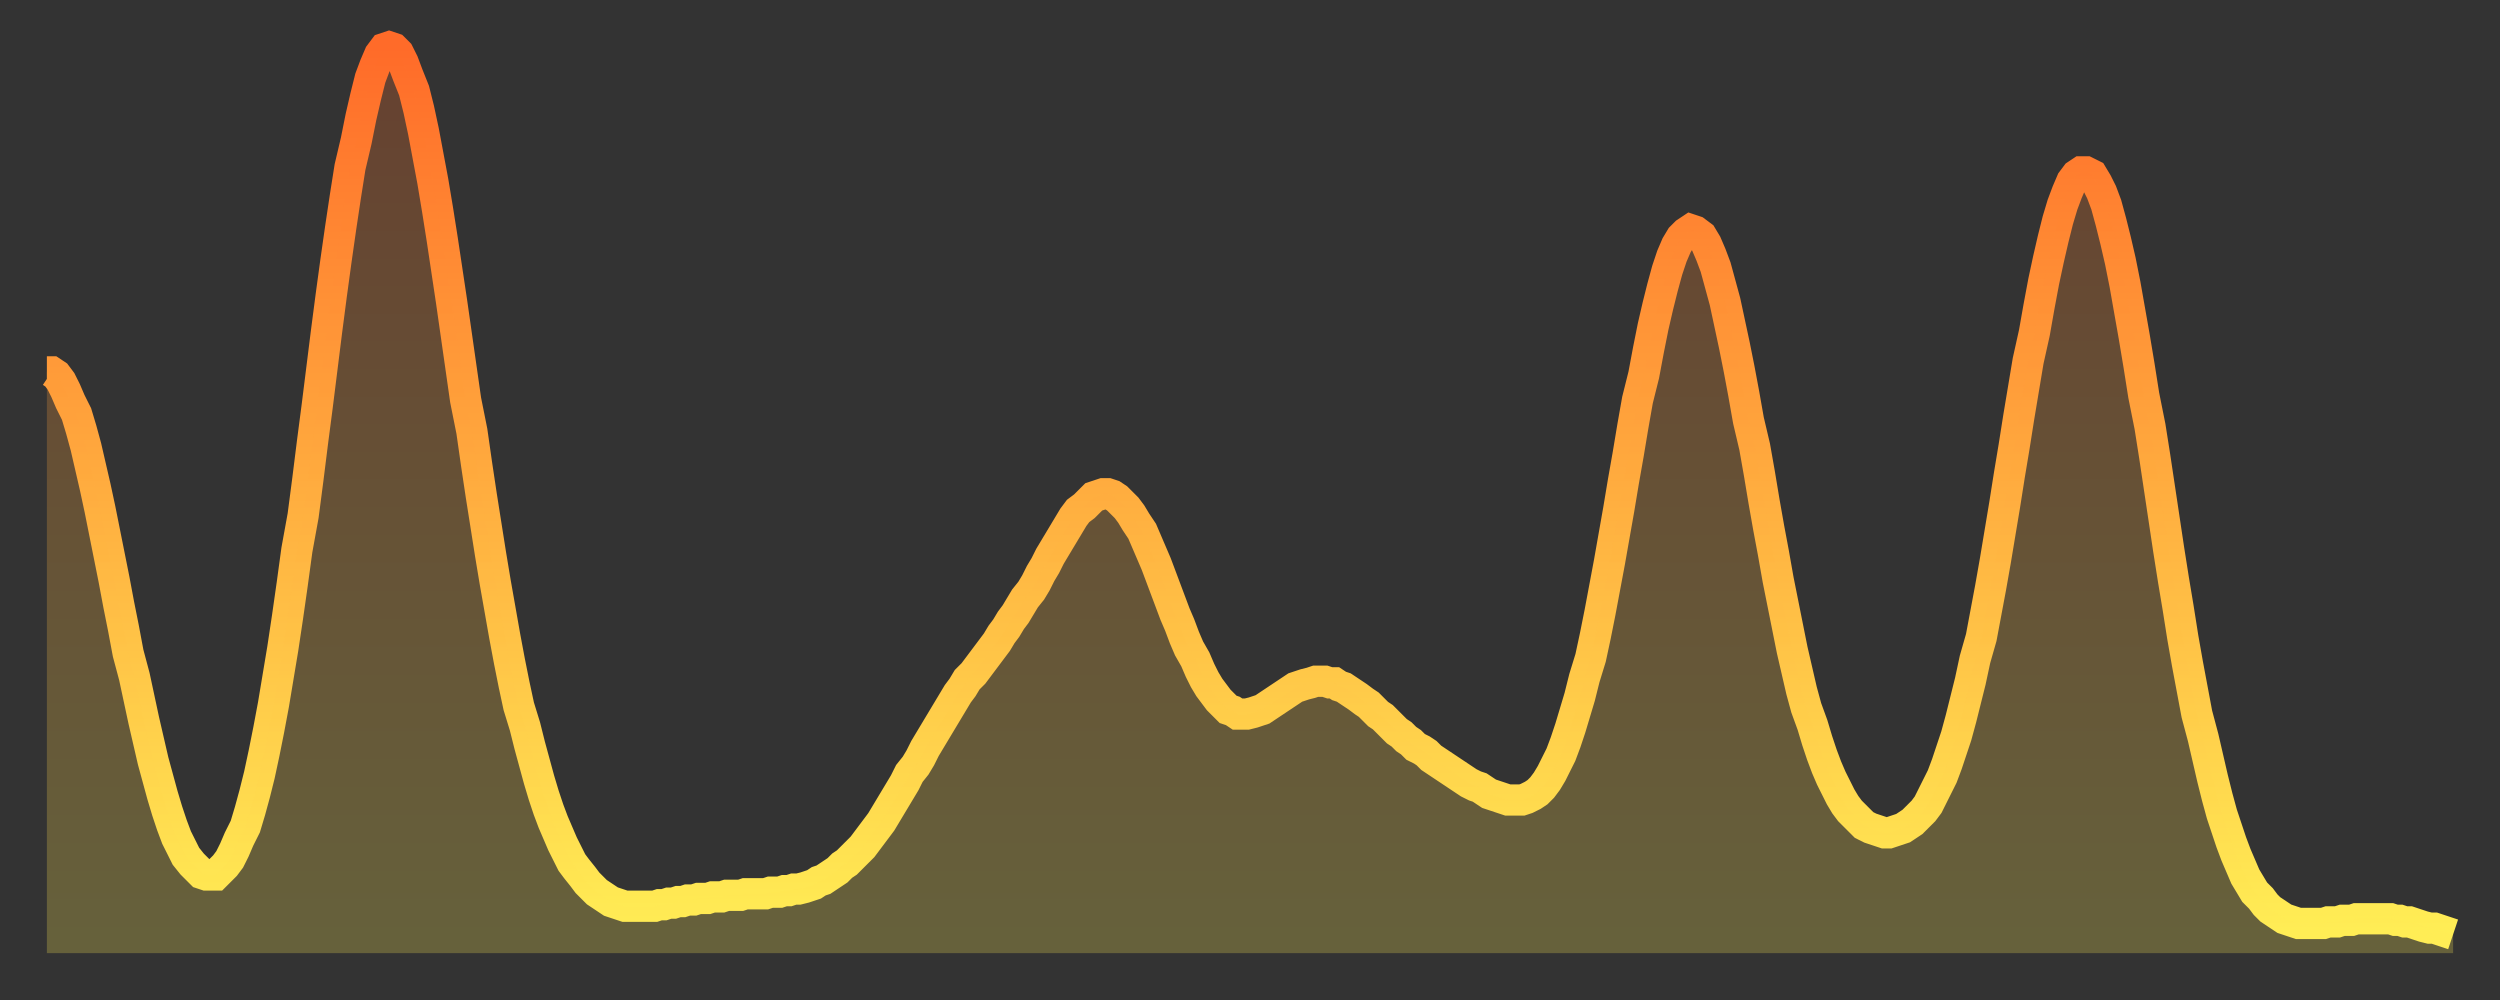 <?xml version="1.0" encoding="utf-8" ?>
<svg baseProfile="full" height="64" version="1.1" width="160" xmlns="http://www.w3.org/2000/svg" xmlns:ev="http://www.w3.org/2001/xml-events" xmlns:xlink="http://www.w3.org/1999/xlink"><rect width="100%" height="100%" fill="#333333" stroke="none"/><defs><linearGradient id="id84476" x1="0" x2="0" y1="0" y2="1"><stop offset="0%" stop-color="#ff6b29" /><stop offset="50%" stop-color="#ffad3f" /><stop offset="100%" stop-color="#ffee55" /></linearGradient></defs><g transform="translate(3,3)"><g><path d="M 0.0 20.8 L 0.3 20.8 0.6 21.0 0.9 21.4 1.2 22.0 1.5 22.7 1.9 23.5 2.2 24.5 2.5 25.6 2.8 26.9 3.1 28.2 3.4 29.6 3.7 31.1 4.0 32.6 4.3 34.1 4.6 35.7 4.9 37.2 5.2 38.8 5.6 40.3 5.9 41.7 6.2 43.1 6.5 44.4 6.8 45.7 7.1 46.8 7.4 47.9 7.7 48.9 8.0 49.8 8.3 50.6 8.6 51.2 8.9 51.8 9.3 52.3 9.6 52.6 9.9 52.9 10.2 53.0 10.5 53.0 10.8 53.0 11.1 52.7 11.4 52.4 11.7 52.0 12.0 51.4 12.3 50.7 12.7 49.9 13.0 48.9 13.3 47.8 13.6 46.6 13.9 45.2 14.2 43.7 14.5 42.1 14.8 40.3 15.1 38.5 15.4 36.5 15.7 34.4 16.0 32.2 16.4 30.0 16.7 27.7 17.0 25.3 17.3 23.0 17.6 20.6 17.9 18.2 18.2 15.9 18.5 13.7 18.8 11.6 19.1 9.6 19.4 7.7 19.8 6.0 20.1 4.5 20.4 3.2 20.7 2.0 21.0 1.2 21.3 0.5 21.6 0.1 21.9 0.0 22.2 0.1 22.5 0.4 22.8 1.0 23.1 1.8 23.5 2.8 23.8 4.0 24.1 5.4 24.4 7.0 24.7 8.6 25.0 10.4 25.3 12.3 25.6 14.3 25.9 16.3 26.2 18.4 26.5 20.5 26.8 22.6 27.2 24.6 27.5 26.7 27.8 28.7 28.1 30.6 28.4 32.5 28.7 34.3 29.0 36.0 29.3 37.7 29.6 39.3 29.9 40.8 30.2 42.2 30.6 43.5 30.9 44.7 31.2 45.8 31.5 46.9 31.8 47.9 32.1 48.8 32.4 49.6 32.7 50.3 33.0 51.0 33.3 51.6 33.6 52.2 33.9 52.6 34.3 53.1 34.6 53.5 34.9 53.8 35.2 54.1 35.5 54.3 35.8 54.5 36.1 54.7 36.4 54.8 36.7 54.9 37.0 55.0 37.3 55.0 37.7 55.0 38.0 55.0 38.3 55.0 38.6 55.0 38.9 55.0 39.2 54.9 39.5 54.9 39.8 54.8 40.1 54.8 40.4 54.7 40.7 54.7 41.0 54.6 41.4 54.6 41.7 54.5 42.0 54.5 42.3 54.5 42.6 54.4 42.9 54.4 43.2 54.4 43.5 54.3 43.8 54.3 44.1 54.3 44.4 54.3 44.7 54.2 45.1 54.2 45.4 54.2 45.7 54.2 46.0 54.2 46.3 54.1 46.6 54.1 46.9 54.1 47.2 54.0 47.5 54.0 47.8 53.9 48.1 53.9 48.5 53.8 48.8 53.7 49.1 53.6 49.4 53.4 49.7 53.3 50.0 53.1 50.3 52.9 50.6 52.7 50.9 52.4 51.2 52.2 51.5 51.9 51.8 51.6 52.2 51.2 52.5 50.8 52.8 50.4 53.1 50.0 53.4 49.6 53.7 49.1 54.0 48.6 54.3 48.1 54.6 47.6 54.9 47.1 55.2 46.5 55.6 46.0 55.9 45.5 56.2 44.9 56.5 44.4 56.8 43.9 57.1 43.4 57.4 42.9 57.7 42.4 58.0 41.9 58.3 41.4 58.6 41.0 58.9 40.5 59.3 40.1 59.6 39.7 59.9 39.3 60.2 38.9 60.5 38.5 60.8 38.1 61.1 37.6 61.4 37.2 61.7 36.7 62.0 36.3 62.3 35.8 62.6 35.3 63.0 34.8 63.3 34.3 63.6 33.7 63.9 33.2 64.2 32.6 64.5 32.1 64.8 31.6 65.1 31.1 65.4 30.6 65.7 30.1 66.0 29.7 66.4 29.4 66.7 29.1 67.0 28.8 67.3 28.7 67.6 28.6 67.9 28.6 68.2 28.7 68.5 28.9 68.8 29.2 69.1 29.5 69.4 29.9 69.7 30.4 70.1 31.0 70.4 31.7 70.7 32.4 71.0 33.1 71.3 33.9 71.6 34.7 71.9 35.5 72.2 36.3 72.5 37.0 72.8 37.8 73.1 38.5 73.5 39.2 73.8 39.9 74.1 40.5 74.4 41.0 74.7 41.4 75.0 41.8 75.3 42.1 75.6 42.4 75.9 42.5 76.2 42.7 76.5 42.7 76.8 42.7 77.2 42.6 77.5 42.5 77.8 42.4 78.1 42.2 78.4 42.0 78.7 41.8 79.0 41.6 79.3 41.4 79.6 41.2 79.9 41.0 80.2 40.9 80.5 40.8 80.9 40.7 81.2 40.6 81.5 40.6 81.8 40.6 82.1 40.7 82.4 40.7 82.7 40.9 83.0 41.0 83.3 41.2 83.6 41.4 83.9 41.6 84.3 41.9 84.6 42.1 84.9 42.4 85.2 42.7 85.5 42.9 85.8 43.2 86.1 43.5 86.4 43.8 86.7 44.0 87.0 44.3 87.3 44.5 87.6 44.8 88.0 45.0 88.3 45.2 88.6 45.5 88.9 45.7 89.2 45.9 89.5 46.1 89.8 46.3 90.1 46.5 90.4 46.7 90.7 46.9 91.0 47.1 91.4 47.3 91.7 47.4 92.0 47.6 92.3 47.8 92.6 47.9 92.9 48.0 93.2 48.1 93.5 48.2 93.8 48.2 94.1 48.2 94.4 48.2 94.7 48.1 95.1 47.9 95.4 47.7 95.7 47.4 96.0 47.0 96.3 46.5 96.6 45.9 96.9 45.3 97.2 44.5 97.5 43.6 97.8 42.6 98.1 41.6 98.4 40.4 98.8 39.1 99.1 37.7 99.4 36.2 99.7 34.6 100.0 33.0 100.3 31.3 100.6 29.6 100.9 27.8 101.2 26.1 101.5 24.3 101.8 22.6 102.2 21.0 102.5 19.4 102.8 17.9 103.1 16.6 103.4 15.4 103.7 14.3 104.0 13.4 104.3 12.7 104.6 12.2 104.9 11.9 105.2 11.7 105.5 11.8 105.9 12.1 106.2 12.6 106.5 13.3 106.8 14.1 107.1 15.2 107.4 16.3 107.7 17.7 108.0 19.1 108.3 20.6 108.6 22.2 108.9 23.9 109.3 25.6 109.6 27.3 109.9 29.1 110.2 30.8 110.5 32.4 110.8 34.1 111.1 35.6 111.4 37.1 111.7 38.6 112.0 39.9 112.3 41.2 112.6 42.3 113.0 43.4 113.3 44.4 113.6 45.3 113.9 46.1 114.2 46.8 114.5 47.4 114.8 48.0 115.1 48.5 115.4 48.9 115.7 49.2 116.0 49.5 116.3 49.8 116.7 50.0 117.0 50.1 117.3 50.2 117.6 50.3 117.9 50.3 118.2 50.2 118.5 50.1 118.8 50.0 119.1 49.8 119.4 49.6 119.7 49.3 120.1 48.9 120.4 48.5 120.7 47.9 121.0 47.3 121.3 46.7 121.6 45.9 121.9 45.0 122.2 44.1 122.5 43.0 122.8 41.8 123.1 40.6 123.4 39.2 123.8 37.8 124.1 36.2 124.4 34.6 124.7 32.9 125.0 31.1 125.3 29.3 125.6 27.4 125.9 25.6 126.2 23.7 126.5 21.9 126.8 20.1 127.2 18.3 127.5 16.6 127.8 15.0 128.1 13.6 128.4 12.3 128.7 11.1 129.0 10.1 129.3 9.3 129.6 8.6 129.9 8.2 130.2 8.0 130.5 8.0 130.9 8.2 131.2 8.7 131.5 9.3 131.8 10.1 132.1 11.2 132.4 12.4 132.7 13.7 133.0 15.2 133.3 16.9 133.6 18.6 133.9 20.4 134.2 22.3 134.6 24.3 134.9 26.2 135.2 28.2 135.5 30.2 135.8 32.2 136.1 34.1 136.4 35.9 136.7 37.8 137.0 39.5 137.3 41.1 137.6 42.7 138.0 44.2 138.3 45.5 138.6 46.8 138.9 48.0 139.2 49.1 139.5 50.0 139.8 50.9 140.1 51.7 140.4 52.4 140.7 53.1 141.0 53.6 141.3 54.1 141.7 54.5 142.0 54.9 142.3 55.2 142.6 55.4 142.9 55.6 143.2 55.8 143.5 55.9 143.8 56.0 144.1 56.1 144.4 56.1 144.7 56.1 145.1 56.1 145.4 56.1 145.7 56.1 146.0 56.0 146.3 56.0 146.6 56.0 146.9 55.9 147.2 55.9 147.5 55.9 147.8 55.8 148.1 55.8 148.4 55.8 148.8 55.8 149.1 55.8 149.4 55.8 149.7 55.8 150.0 55.8 150.3 55.9 150.6 55.9 150.9 56.0 151.2 56.0 151.5 56.1 151.8 56.2 152.1 56.3 152.5 56.4 152.8 56.4 153.1 56.5 153.4 56.6 153.7 56.7 154.0 56.8" fill="none" id="graph-curve" opacity="1" stroke="url(#id84476)" stroke-width="2" /><path d="M 0 58 L 0.0 20.8 0.3 20.8 0.6 21.0 0.9 21.4 1.2 22.0 1.5 22.7 1.9 23.5 2.2 24.5 2.5 25.6 2.8 26.9 3.1 28.2 3.4 29.6 3.7 31.1 4.0 32.6 4.3 34.1 4.6 35.7 4.9 37.2 5.2 38.8 5.6 40.3 5.9 41.7 6.2 43.1 6.5 44.4 6.8 45.7 7.1 46.8 7.4 47.9 7.7 48.9 8.0 49.8 8.3 50.6 8.6 51.2 8.9 51.8 9.3 52.3 9.6 52.6 9.9 52.9 10.2 53.0 10.5 53.0 10.8 53.0 11.1 52.7 11.4 52.4 11.7 52.0 12.0 51.4 12.3 50.7 12.7 49.9 13.0 48.9 13.3 47.8 13.6 46.6 13.9 45.2 14.2 43.7 14.5 42.1 14.8 40.3 15.1 38.5 15.4 36.5 15.7 34.4 16.0 32.2 16.4 30.0 16.7 27.7 17.0 25.3 17.3 23.0 17.6 20.6 17.9 18.2 18.2 15.9 18.5 13.7 18.8 11.6 19.1 9.6 19.4 7.7 19.8 6.0 20.1 4.5 20.4 3.2 20.7 2.0 21.0 1.2 21.3 0.5 21.6 0.1 21.9 0.0 22.2 0.1 22.5 0.4 22.8 1.0 23.1 1.8 23.5 2.8 23.8 4.0 24.1 5.4 24.4 7.0 24.7 8.6 25.0 10.4 25.3 12.3 25.6 14.3 25.9 16.3 26.2 18.4 26.5 20.5 26.8 22.6 27.2 24.6 27.5 26.7 27.8 28.7 28.1 30.6 28.4 32.5 28.7 34.3 29.0 36.0 29.3 37.7 29.6 39.3 29.9 40.8 30.2 42.2 30.6 43.5 30.9 44.7 31.2 45.8 31.5 46.9 31.8 47.9 32.1 48.8 32.4 49.6 32.7 50.3 33.0 51.0 33.3 51.6 33.6 52.2 33.9 52.6 34.3 53.1 34.6 53.5 34.9 53.8 35.2 54.1 35.5 54.3 35.8 54.5 36.1 54.7 36.4 54.8 36.7 54.9 37.0 55.0 37.3 55.0 37.7 55.0 38.0 55.0 38.3 55.0 38.6 55.0 38.9 55.0 39.2 54.9 39.5 54.9 39.8 54.8 40.1 54.8 40.4 54.7 40.7 54.7 41.0 54.6 41.4 54.6 41.7 54.5 42.0 54.5 42.3 54.5 42.6 54.4 42.9 54.4 43.2 54.4 43.5 54.3 43.8 54.3 44.1 54.3 44.4 54.3 44.7 54.2 45.1 54.2 45.4 54.2 45.7 54.2 46.0 54.2 46.3 54.1 46.6 54.1 46.9 54.1 47.2 54.0 47.5 54.0 47.8 53.9 48.1 53.9 48.5 53.8 48.8 53.7 49.1 53.6 49.4 53.4 49.7 53.3 50.0 53.1 50.3 52.9 50.6 52.7 50.9 52.4 51.2 52.2 51.5 51.9 51.8 51.6 52.2 51.2 52.5 50.8 52.8 50.4 53.1 50.0 53.4 49.6 53.7 49.1 54.0 48.6 54.3 48.1 54.6 47.6 54.9 47.1 55.2 46.5 55.6 46.0 55.9 45.5 56.2 44.9 56.5 44.4 56.8 43.9 57.1 43.4 57.4 42.9 57.7 42.4 58.0 41.9 58.3 41.4 58.6 41.0 58.9 40.5 59.3 40.1 59.6 39.7 59.9 39.3 60.2 38.9 60.5 38.5 60.8 38.1 61.1 37.6 61.4 37.2 61.7 36.7 62.0 36.3 62.3 35.8 62.6 35.3 63.0 34.8 63.3 34.3 63.6 33.7 63.9 33.2 64.2 32.6 64.5 32.1 64.8 31.6 65.1 31.1 65.4 30.6 65.7 30.1 66.0 29.7 66.4 29.4 66.7 29.1 67.0 28.8 67.3 28.7 67.6 28.6 67.9 28.6 68.2 28.7 68.5 28.9 68.8 29.2 69.1 29.5 69.4 29.9 69.7 30.4 70.1 31.0 70.4 31.7 70.7 32.4 71.0 33.1 71.3 33.9 71.6 34.7 71.9 35.5 72.2 36.3 72.5 37.0 72.8 37.8 73.1 38.5 73.5 39.2 73.8 39.9 74.1 40.5 74.4 41.0 74.7 41.4 75.0 41.8 75.3 42.1 75.6 42.4 75.9 42.5 76.2 42.7 76.5 42.7 76.8 42.7 77.2 42.6 77.5 42.5 77.8 42.4 78.1 42.2 78.4 42.0 78.7 41.8 79.0 41.6 79.3 41.4 79.6 41.2 79.9 41.0 80.2 40.9 80.5 40.8 80.9 40.7 81.2 40.6 81.5 40.6 81.8 40.6 82.1 40.7 82.4 40.7 82.7 40.9 83.0 41.0 83.3 41.2 83.6 41.4 83.9 41.6 84.3 41.9 84.6 42.1 84.9 42.4 85.2 42.7 85.5 42.9 85.8 43.2 86.1 43.5 86.4 43.8 86.7 44.0 87.0 44.3 87.3 44.5 87.6 44.8 88.0 45.0 88.3 45.2 88.6 45.5 88.9 45.7 89.2 45.9 89.5 46.1 89.8 46.3 90.1 46.5 90.4 46.7 90.7 46.9 91.0 47.1 91.4 47.3 91.7 47.4 92.0 47.6 92.3 47.8 92.6 47.9 92.9 48.0 93.2 48.1 93.5 48.2 93.8 48.2 94.1 48.2 94.4 48.2 94.7 48.1 95.1 47.9 95.4 47.7 95.7 47.4 96.0 47.0 96.3 46.5 96.6 45.9 96.9 45.3 97.2 44.5 97.5 43.6 97.8 42.6 98.1 41.6 98.4 40.4 98.8 39.1 99.1 37.7 99.4 36.2 99.7 34.6 100.0 33.0 100.3 31.3 100.6 29.6 100.9 27.8 101.2 26.1 101.5 24.3 101.8 22.6 102.2 21.0 102.5 19.4 102.8 17.9 103.1 16.6 103.4 15.4 103.7 14.3 104.0 13.4 104.3 12.7 104.6 12.2 104.9 11.9 105.2 11.7 105.5 11.8 105.9 12.1 106.2 12.6 106.5 13.3 106.8 14.1 107.1 15.2 107.4 16.3 107.7 17.7 108.0 19.1 108.3 20.6 108.6 22.2 108.9 23.9 109.3 25.6 109.6 27.3 109.9 29.1 110.2 30.8 110.5 32.4 110.8 34.1 111.1 35.6 111.4 37.1 111.7 38.6 112.0 39.9 112.3 41.2 112.6 42.3 113.0 43.4 113.3 44.4 113.6 45.3 113.9 46.1 114.2 46.8 114.5 47.4 114.8 48.0 115.1 48.5 115.4 48.9 115.7 49.2 116.0 49.5 116.3 49.8 116.7 50.0 117.0 50.1 117.3 50.2 117.6 50.3 117.9 50.3 118.2 50.2 118.5 50.1 118.8 50.0 119.1 49.8 119.4 49.6 119.7 49.3 120.1 48.9 120.4 48.5 120.7 47.9 121.0 47.3 121.3 46.7 121.6 45.9 121.9 45.0 122.2 44.1 122.5 43.0 122.8 41.8 123.1 40.6 123.4 39.2 123.8 37.8 124.1 36.2 124.4 34.6 124.7 32.9 125.0 31.1 125.3 29.3 125.6 27.4 125.9 25.6 126.2 23.7 126.5 21.9 126.8 20.1 127.2 18.3 127.5 16.6 127.8 15.0 128.1 13.6 128.4 12.3 128.7 11.1 129.0 10.1 129.3 9.3 129.6 8.6 129.9 8.2 130.2 8.0 130.5 8.0 130.9 8.2 131.2 8.7 131.5 9.3 131.8 10.1 132.1 11.2 132.4 12.4 132.7 13.7 133.0 15.2 133.3 16.9 133.6 18.6 133.9 20.4 134.2 22.3 134.6 24.3 134.9 26.2 135.2 28.2 135.5 30.2 135.8 32.2 136.1 34.1 136.4 35.9 136.7 37.8 137.0 39.5 137.3 41.1 137.6 42.7 138.0 44.2 138.3 45.5 138.6 46.8 138.9 48.0 139.2 49.1 139.5 50.0 139.8 50.9 140.1 51.7 140.4 52.4 140.7 53.1 141.0 53.6 141.3 54.1 141.7 54.5 142.0 54.9 142.3 55.2 142.6 55.4 142.9 55.6 143.2 55.8 143.5 55.9 143.8 56.0 144.1 56.1 144.4 56.1 144.7 56.1 145.1 56.1 145.4 56.1 145.7 56.1 146.0 56.0 146.3 56.0 146.6 56.0 146.9 55.9 147.2 55.9 147.5 55.9 147.8 55.8 148.1 55.8 148.4 55.8 148.8 55.8 149.1 55.8 149.4 55.8 149.7 55.8 150.0 55.8 150.3 55.9 150.6 55.9 150.9 56.0 151.2 56.0 151.5 56.1 151.8 56.2 152.1 56.3 152.5 56.4 152.8 56.4 153.1 56.5 153.4 56.6 153.7 56.7 154.0 56.8 154 58" fill="url(#id84476)" fill-opacity=".25" id="graph-shadow" /></g></g></svg>